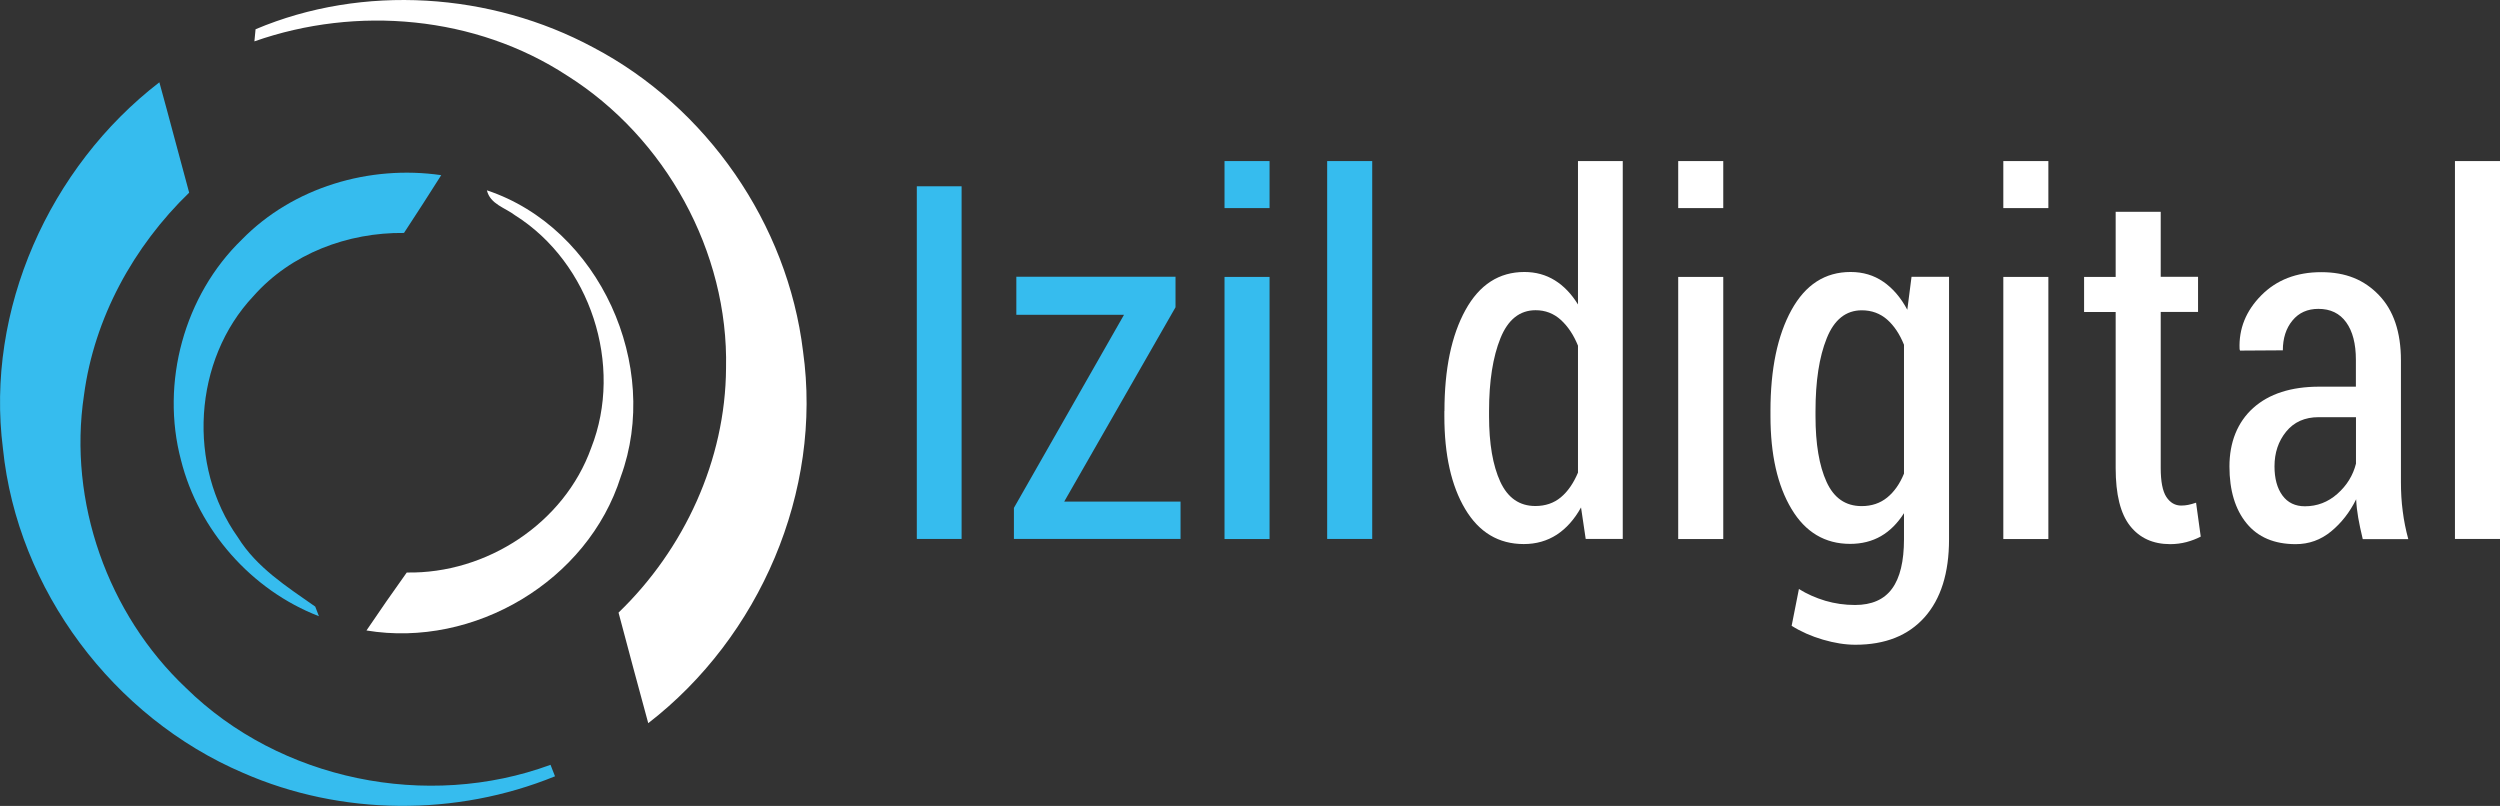 <svg xmlns="http://www.w3.org/2000/svg" id="Capa_2" data-name="Capa 2" viewBox="0 0 278.6 89.81"><rect x="0" y="0" width="278.6" height="89.81" fill="#333333" stroke="none"/><defs><style>      .cls-1 {        fill: #36bcee;      }      .cls-1, .cls-2 {        stroke-width: 0px;      }      .cls-2 {        fill: #fff;      }    </style></defs><g id="Capa_1-2" data-name="Capa 1"><g><path class="cls-2" d="m28.48,3.26c11.97-5.06,26.22-4.11,37.64,2.03,12.64,6.64,21.66,19.67,23.37,33.86,2.19,15.61-4.83,31.85-17.25,41.44-1.13-4.1-2.21-8.21-3.31-12.32,7.33-7.07,11.92-17,11.98-27.24.29-12.98-6.75-25.7-17.7-32.6C53.01,1.76,39.78.59,28.35,4.61c.03-.33.09-1.01.13-1.35Z"></path><path class="cls-2" d="m54.26,21.21c12.58,4.19,19.45,19.58,14.92,31.91-3.67,11.64-16.36,19.13-28.34,17.14,1.46-2.17,2.97-4.33,4.49-6.46,8.87.16,17.54-5.47,20.55-13.88,3.64-9.23-.09-20.63-8.47-25.92-1.12-.86-2.78-1.24-3.15-2.79Z"></path><path class="cls-1" d="m.33,50.01c-1.98-15.47,5.16-31.38,17.43-40.84,1.13,4.09,2.2,8.2,3.32,12.3-6.2,6-10.58,13.96-11.72,22.56-1.79,11.88,2.64,24.4,11.36,32.63,10.48,10.3,26.88,13.63,40.63,8.57.13.32.37.96.5,1.28-11.03,4.5-23.82,4.41-34.74-.37C12.63,79.96,1.94,65.72.33,50.01Z"></path><path class="cls-1" d="m26.95,26.7c5.7-5.83,14.22-8.34,22.22-7.18-1.36,2.16-2.75,4.3-4.15,6.44-6.25-.07-12.58,2.29-16.76,7.02-6.75,7.14-7.42,18.94-1.75,26.9,2.09,3.37,5.46,5.5,8.62,7.72l.41,1.07c-7.52-2.9-13.41-9.59-15.37-17.39-2.29-8.63.35-18.36,6.78-24.58Z"></path></g><g><g><path class="cls-1" d="m107.16,60.06h-4.99V20.76h4.99v39.31Z"></path><path class="cls-1" d="m118.6,55.9h12.96v4.16h-18.57v-3.46l12.27-21.52h-12v-4.24h17.74v3.4l-12.4,21.65Z"></path><path class="cls-1" d="m141.48,23.19h-5.02v-5.24h5.02v5.24Zm0,36.88h-5.02v-29.21h5.02v29.21Z"></path><path class="cls-1" d="m152.92,60.06h-5.02V17.95h5.02v42.11Z"></path></g><g><path class="cls-2" d="m160.97,45.81c0-4.68.78-8.43,2.34-11.26,1.56-2.83,3.75-4.24,6.57-4.24,1.26,0,2.39.31,3.39.93,1,.62,1.86,1.52,2.58,2.69v-15.98h4.99v42.11h-4.13l-.52-3.51c-.74,1.33-1.64,2.34-2.71,3.04-1.07.69-2.29,1.04-3.67,1.04-2.8,0-4.98-1.3-6.53-3.9s-2.32-6.05-2.32-10.35v-.57Zm4.97.57c0,3.06.42,5.49,1.25,7.3.84,1.81,2.14,2.71,3.91,2.71,1.11,0,2.06-.32,2.84-.97.78-.65,1.41-1.57,1.91-2.75v-14.15c-.49-1.21-1.13-2.16-1.92-2.88-.79-.71-1.72-1.07-2.8-1.07-1.77,0-3.08,1.04-3.92,3.12s-1.27,4.78-1.27,8.11v.57Z"></path><path class="cls-2" d="m192.04,23.19h-5.02v-5.24h5.02v5.24Zm0,36.88h-5.02v-29.21h5.02v29.21Z"></path><path class="cls-2" d="m197.3,45.81c0-4.68.78-8.43,2.34-11.26,1.56-2.83,3.75-4.24,6.59-4.24,1.38,0,2.59.36,3.65,1.09,1.06.73,1.95,1.77,2.67,3.12l.47-3.67h4.18v29.26c0,3.74-.91,6.64-2.73,8.68-1.82,2.04-4.39,3.06-7.7,3.06-1.13,0-2.34-.19-3.63-.57-1.29-.38-2.45-.89-3.48-1.54l.81-4.1c.9.56,1.88.99,2.94,1.31,1.06.31,2.16.47,3.31.47,1.87,0,3.25-.61,4.13-1.82.89-1.21,1.33-3.06,1.33-5.52v-2.89c-.72,1.13-1.58,1.99-2.57,2.56s-2.14.86-3.43.86c-2.8,0-4.99-1.3-6.54-3.9-1.56-2.6-2.34-6.05-2.34-10.35v-.57Zm5.02.57c0,3.08.41,5.52,1.23,7.32.82,1.8,2.12,2.7,3.91,2.7,1.12,0,2.06-.32,2.84-.95.78-.63,1.41-1.52,1.88-2.67v-14.36c-.48-1.19-1.1-2.12-1.88-2.81-.78-.68-1.72-1.03-2.82-1.03-1.77,0-3.08,1.04-3.91,3.12-.84,2.08-1.25,4.78-1.25,8.11v.57Z"></path><path class="cls-2" d="m228.27,23.19h-5.02v-5.24h5.02v5.24Zm0,36.88h-5.02v-29.21h5.02v29.21Z"></path><path class="cls-2" d="m240.79,23.59v7.26h4.16v3.91h-4.16v17.39c0,1.51.21,2.59.63,3.23.42.64.97.96,1.66.96.28,0,.54-.03.79-.08.25-.05.53-.13.86-.24l.52,3.78c-.48.25-1,.45-1.59.61-.58.15-1.19.23-1.81.23-1.92,0-3.41-.68-4.48-2.04-1.07-1.36-1.6-3.5-1.6-6.44v-17.39h-3.52v-3.91h3.52v-7.26h5.02Z"></path><path class="cls-2" d="m263.3,60.06c-.21-.88-.38-1.67-.5-2.36-.12-.69-.2-1.38-.23-2.06-.71,1.44-1.64,2.63-2.79,3.58-1.16.95-2.47,1.42-3.95,1.42-2.38,0-4.2-.77-5.47-2.32s-1.91-3.66-1.91-6.34.88-4.92,2.64-6.51c1.76-1.58,4.22-2.38,7.37-2.38h4.08v-3c0-1.78-.36-3.17-1.08-4.17-.72-1-1.75-1.5-3.1-1.5-1.21,0-2.18.43-2.89,1.3-.71.86-1.07,1.97-1.07,3.32l-4.77.03-.05-.16c-.1-2.27.71-4.27,2.41-5.99,1.71-1.73,3.94-2.59,6.69-2.59s4.78.85,6.42,2.55c1.64,1.7,2.46,4.13,2.46,7.28v13.55c0,1.12.06,2.2.2,3.25.13,1.05.34,2.09.62,3.12h-5.07Zm-6.44-3.64c1.36,0,2.57-.46,3.62-1.39s1.74-2.05,2.07-3.36v-5.18h-4.16c-1.54,0-2.75.54-3.62,1.61-.87,1.07-1.3,2.36-1.3,3.87,0,1.35.29,2.43.88,3.24.59.81,1.43,1.21,2.51,1.21Z"></path><path class="cls-2" d="m278.6,60.06h-5.02V17.95h5.02v42.11Z"></path></g></g></g></svg>